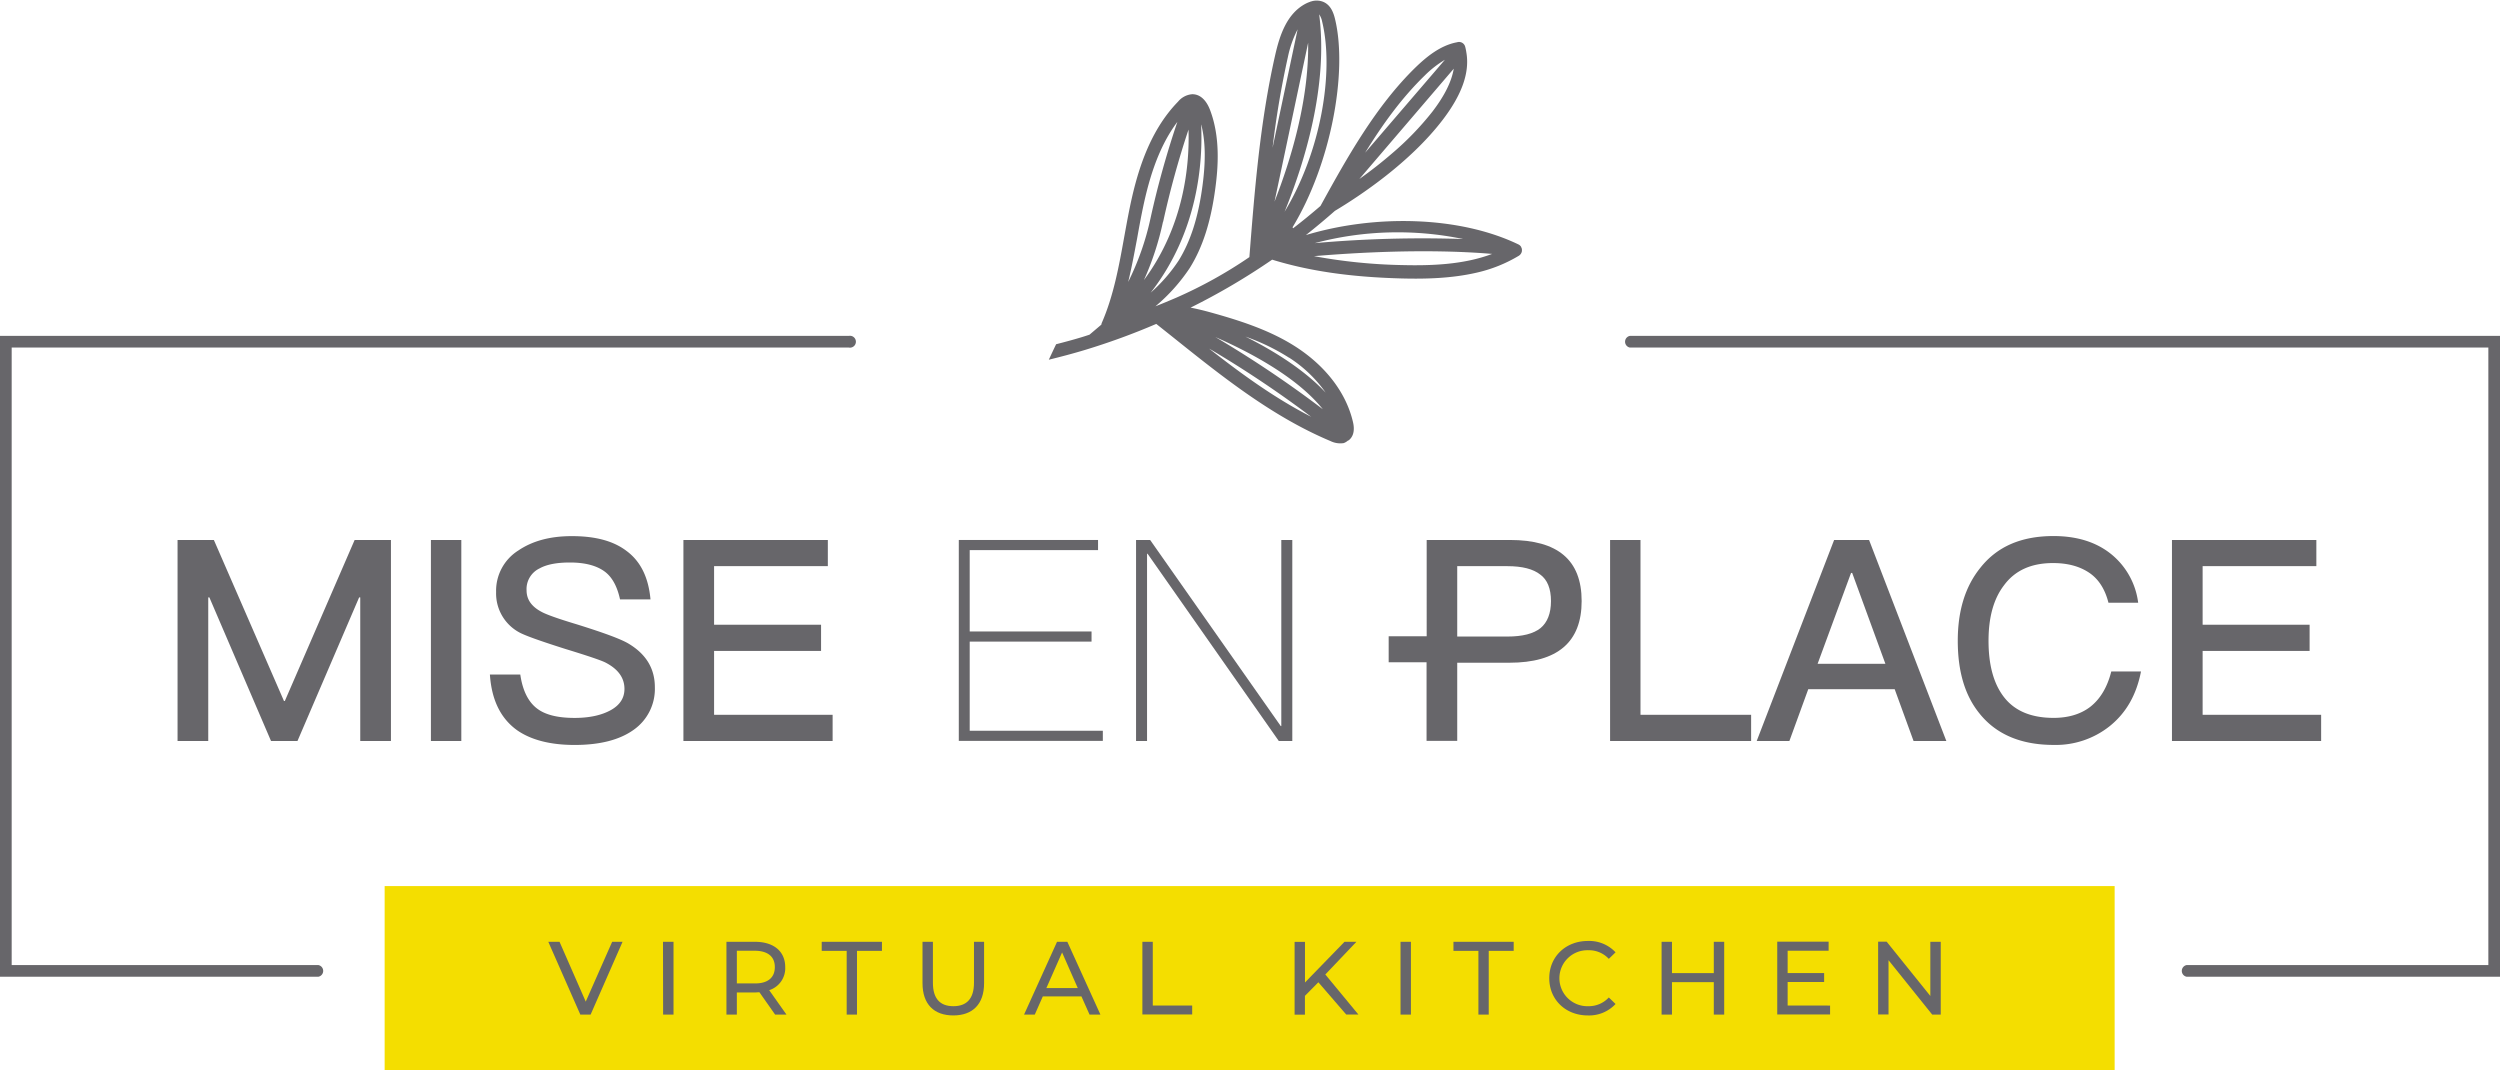 <?xml version="1.0" encoding="utf-8" ?>
<!DOCTYPE svg PUBLIC "-//W3C//DTD SVG 1.1//EN" "http://www.w3.org/Graphics/SVG/1.1/DTD/svg11.dtd">
<svg xmlns="http://www.w3.org/2000/svg" id="Layer_1" data-name="Layer 1" viewBox="0 0 841.29 360.24"><defs><style>.cls-1{fill:#f4de00;}.cls-2{fill:#67666a;}</style></defs><rect class="cls-1" x="129.44" y="298.18" width="582.17" height="62.06"/><path class="cls-2" d="M151.32,201.59l23.59,54.19h.29l23.49-54.19h12.22v67.64H200.58V220.92h-.38l-20.74,48.31h-8.91l-20.74-48.31h-.38v48.31H139.1V201.59Z" transform="translate(-79.35 -19.88)"/><path class="cls-2" d="M234.59,201.59v67.64H224.36V201.59Z" transform="translate(-79.35 -19.88)"/><path class="cls-2" d="M290.2,205.29c4.73,3.5,7.38,8.9,8.05,16.29H288c-.95-4.36-2.66-7.58-5.31-9.47s-6.44-2.94-11.56-2.94q-6.67,0-10.23,2a7.69,7.69,0,0,0-4.35,7.39c0,3,1.61,5.4,5,7.2,1.51.85,5.4,2.27,11.74,4.17,9.1,2.84,15.07,5,17.72,6.63,5.78,3.5,8.71,8.33,8.71,14.59a16.81,16.81,0,0,1-7.1,14.3q-7.11,5.12-19.9,5.12c-8.24,0-14.68-1.71-19.32-4.93-5.59-4-8.62-10.23-9.19-18.76h10.23c.76,5.31,2.65,9.19,5.69,11.47,2.74,2.08,6.91,3.12,12.59,3.12,5.12,0,9.19-.95,12.22-2.65s4.55-4.07,4.55-7.1c0-3.79-2.18-6.73-6.44-8.91-1.52-.76-6-2.27-13.45-4.55-8.34-2.65-13.45-4.45-15.54-5.59a14.89,14.89,0,0,1-7.76-13.54,16,16,0,0,1,7.48-14q7.11-4.83,17.9-4.83C279.58,200.27,285.74,201.88,290.2,205.29Z" transform="translate(-79.35 -19.88)"/><path class="cls-2" d="M357.93,201.59v8.81H319.65v19.71h36v8.81h-36v21.5h39.89v8.81H309.33V201.59Z" transform="translate(-79.35 -19.88)"/><path class="cls-2" d="M448.86,201.59V205H405.67v27.38h41v3.41h-41v30h44.8v3.41H402V201.59Z" transform="translate(-79.35 -19.88)"/><path class="cls-2" d="M466.39,201.59l43.95,62.62h.19V201.59h3.7v67.64h-4.55l-44.15-63h-.18v63h-3.7V201.59Z" transform="translate(-79.35 -19.88)"/><path class="cls-2" d="M631.4,201.59v58.83h37.23v8.81H621.17V201.59Z" transform="translate(-79.35 -19.88)"/><path class="cls-2" d="M708.32,201.59l26,67.64H723.29l-6.35-17.43H687.86l-6.35,17.43h-11l26.05-67.64Zm5.5,41.68-11.18-30.59h-.38L691,243.27Z" transform="translate(-79.35 -19.88)"/><path class="cls-2" d="M789.88,206.42a25.07,25.07,0,0,1,9,16.3h-10c-1.14-4.55-3.32-8-6.54-10.14s-7.2-3.22-12.12-3.22c-7.3,0-12.79,2.46-16.49,7.48-3.5,4.55-5.21,10.8-5.21,18.67,0,8.14,1.71,14.4,5.12,18.85q5.4,7.09,16.77,7.1c4.92,0,9.09-1.23,12.31-3.69q5.12-4,7.11-11.94h10c-1.52,7.86-5,14-10.61,18.47a29.11,29.11,0,0,1-18.76,6.26c-11.08,0-19.42-3.6-25-10.61-4.93-6.07-7.29-14.21-7.29-24.44,0-10,2.46-18.19,7.58-24.54,5.68-7.2,13.83-10.7,24.63-10.7C778.23,200.27,784.77,202.26,789.88,206.42Z" transform="translate(-79.35 -19.88)"/><path class="cls-2" d="M858.84,201.59v8.81H820.57v19.71h36v8.81h-36v21.5h39.88v8.81h-50.2V201.59Z" transform="translate(-79.35 -19.88)"/><path class="cls-2" d="M587.45,201.59h-28V234H546.66v8.74h12.75v26.45h10.32V242.9h17.53c16.2,0,24.34-6.92,24.34-20.75S603.55,201.59,587.45,201.59Zm10.32,29.65c-2.37,1.9-6.06,2.85-11.18,2.85H569.73V210.4h16.86q7.53,0,11.09,2.84c2.37,1.71,3.6,4.74,3.6,8.91S600.05,229.35,597.77,231.24Z" transform="translate(-79.35 -19.88)"/><path class="cls-2" d="M186.48,348.57H79.35V132.91H365a2,2,0,1,1,0,3.93H83.28v207.8h103.2a2,2,0,0,1,0,3.93Z" transform="translate(-79.35 -19.88)"/><path class="cls-2" d="M920.65,348.57H815.19a2,2,0,0,1,0-3.93H916.72V136.84H627.84a2,2,0,0,1,0-3.93H920.65Z" transform="translate(-79.35 -19.88)"/><path class="cls-2" d="M533,168.1s0,0,.07,0l0,0,.08,0c1.14-.87,2.33-2.64,1.5-6.19-2.26-9.75-9.06-18.71-19.13-25.25-8.88-5.75-19.22-9-29.07-11.73-2.16-.59-4.3-1.11-6.45-1.53a224.67,224.67,0,0,0,27.45-16.14c12.44,3.83,26.29,5.86,43.46,6.32,8.08.22,16.9,0,25.33-1.94a48.16,48.16,0,0,0,14.25-5.71h0l0,0s0,0,0,0a2.22,2.22,0,0,0,.72-.77l.06-.09a2.17,2.17,0,0,0,.23-.72,1.79,1.79,0,0,0,0-.23s0-.1,0-.15,0-.11,0-.17a2.07,2.07,0,0,0-.26-.77c0-.07-.06-.14-.1-.21a2.11,2.11,0,0,0-.78-.67l0,0c-19.85-9.58-48.28-10.19-71.56-3.16q5-3.95,9.76-8.15c8.37-5,25.22-16.18,36.23-30.56,6.59-8.61,9.19-16.09,8-22.82a16,16,0,0,0-.4-1.92,2.13,2.13,0,0,0-2.4-1.51,2.21,2.21,0,0,0-.35.08c-5.67,1.06-10.33,5-13.76,8.28-13.57,13.16-23.3,30.69-32.17,46.8q-4.48,3.87-9.19,7.5l-.21-.32c12.9-21.26,18.63-52.2,14.3-70.09-.51-2.1-1.41-4.66-3.9-5.75a6,6,0,0,0-4.23-.13h-.09c-.07,0-.12.08-.19.1a10.06,10.06,0,0,0-1.47.62c-6.34,3.33-8.75,10.64-10.27,17.35-5.08,22.38-6.92,45.52-8.67,67.93a150.8,150.8,0,0,1-24.54,13.63c-2.34,1-4.7,2-7.08,2.93a60.36,60.36,0,0,0,11.56-12.91c4.37-7,7.11-15.6,8.61-26.9.92-6.89,1.73-17.11-1.82-26.34-1.32-3.41-3.45-5.27-6-5.22h-.05a6.88,6.88,0,0,0-4.69,2.5c-10.13,10.38-14.11,25-16.45,36.66-.59,2.94-1.12,5.89-1.66,8.85-1.76,9.77-3.58,19.88-7.58,29a2.29,2.29,0,0,0-.11.52l-4,3.39c-.91.29-1.81.6-2.73.87-2.83.86-5.66,1.61-8.5,2.34-.85,1.77-1.77,3.73-2.46,5.21,4.09-1,8.17-2.08,12.24-3.31a229.94,229.94,0,0,0,23.92-8.74l5.64,4.49c16.39,13.12,33.35,26.69,53,34.94a7.47,7.47,0,0,0,4.44.68A4.57,4.57,0,0,0,533,168.1Zm48.48-62.78c-9.65,3.66-20.6,4-30.42,3.76a181.33,181.33,0,0,1-29.53-3C535.05,104.94,559.2,103.46,581.43,105.32Zm-9.69-5a408.29,408.29,0,0,0-50,1.38A108.65,108.65,0,0,1,571.74,100.32ZM561.36,57.47a98.43,98.43,0,0,1-13.68,14.14c-3.37,2.9-7,5.77-10.89,8.51L568.56,43c-.08.5-.19,1-.32,1.51C567.27,48.44,565,52.72,561.36,57.47Zm-2.53-12.21A34.62,34.62,0,0,1,565.58,40L538.73,71.28C544.51,61.9,550.93,52.93,558.83,45.26Zm-46.12-6a36.12,36.12,0,0,1,3.31-9.5l-8.43,39.84A305.83,305.83,0,0,1,512.71,39.23Zm6.85-5c.29,19.41-5.85,39.51-11.32,53.48Zm3.71-9.56a6.45,6.45,0,0,1,1,2.44c4.1,16.94-.42,43.86-12.64,64C518.36,74.65,526.39,48.68,523.27,24.67ZM462,100.17c.52-2.93,1.05-5.86,1.64-8.76,1.93-9.59,5-21.33,11.91-30.51a306.63,306.63,0,0,0-9.08,32.65A90.52,90.52,0,0,1,459,114.76C460.19,109.91,461.08,105,462,100.17Zm8.77-5.68a304.13,304.13,0,0,1,8.53-31c.37,11.69-1.36,32.24-15,50.64A97,97,0,0,0,470.72,94.49Zm12.83-32.63c1.41,5.58,1.53,12.08.41,20.5-1.42,10.66-4,18.66-8,25.16a54,54,0,0,1-9.44,10.85C482.64,97.8,484.14,74.27,483.55,61.86Zm29.56,78.38A43.82,43.82,0,0,1,525.45,152c-7.23-7.73-17.45-14.07-27-18.85A71.2,71.2,0,0,1,513.11,140.24Zm11.47,17.45a373.63,373.63,0,0,0-36.29-24.39C500.42,138.6,516.07,147,524.58,157.69Zm-38.26-20.43a366.09,366.09,0,0,1,34.22,22.88C508.39,153.91,497.16,145.74,486.32,137.26Z" transform="translate(-79.35 -19.88)"/><path class="cls-2" d="M288.85,336.81l-10.75,24.5h-3.46l-10.78-24.5h3.78l8.82,20.13,8.89-20.13Z" transform="translate(-79.35 -19.88)"/><path class="cls-2" d="M302.46,336.81H306v24.5h-3.5Z" transform="translate(-79.35 -19.88)"/><path class="cls-2" d="M340.19,361.31l-5.28-7.52c-.49,0-1,.07-1.54.07h-6.06v7.45h-3.5v-24.5h9.56c6.37,0,10.22,3.22,10.22,8.54a7.74,7.74,0,0,1-5.39,7.74l5.81,8.22Zm-.1-16c0-3.5-2.35-5.49-6.83-5.49h-5.95v11h5.95C337.74,350.88,340.09,348.85,340.09,345.35Z" transform="translate(-79.35 -19.88)"/><path class="cls-2" d="M364.27,339.86h-8.4v-3.05h20.27v3.05h-8.4v21.45h-3.47Z" transform="translate(-79.35 -19.88)"/><path class="cls-2" d="M389.79,350.74V336.81h3.5V350.6c0,5.43,2.48,7.88,6.89,7.88s6.93-2.45,6.93-7.88V336.81h3.4v13.93c0,7.11-3.89,10.85-10.36,10.85S389.79,357.85,389.79,350.74Z" transform="translate(-79.35 -19.88)"/><path class="cls-2" d="M443.27,355.19h-13l-2.7,6.12h-3.61l11.1-24.5h3.47l11.13,24.5H446Zm-1.23-2.8-5.28-12-5.29,12Z" transform="translate(-79.35 -19.88)"/><path class="cls-2" d="M463.78,336.81h3.5v21.46h13.26v3H463.78Z" transform="translate(-79.35 -19.88)"/><path class="cls-2" d="M523,350.43,518.48,355v6.33H515v-24.5h3.5V350.5l13.3-13.69h4l-10.46,11,11.13,13.47h-4.1Z" transform="translate(-79.35 -19.88)"/><path class="cls-2" d="M550.65,336.81h3.5v24.5h-3.5Z" transform="translate(-79.35 -19.88)"/><path class="cls-2" d="M576.86,339.86h-8.4v-3.05h20.27v3.05h-8.4v21.45h-3.47Z" transform="translate(-79.35 -19.88)"/><path class="cls-2" d="M600.7,349.06c0-7.24,5.53-12.53,13-12.53a12.11,12.11,0,0,1,9.31,3.82l-2.27,2.2a9.09,9.09,0,0,0-6.9-2.9,9.42,9.42,0,1,0,0,18.83,9.13,9.13,0,0,0,6.9-2.94l2.27,2.2a12.15,12.15,0,0,1-9.34,3.85C606.23,361.59,600.7,356.31,600.7,349.06Z" transform="translate(-79.35 -19.88)"/><path class="cls-2" d="M659.57,336.81v24.5h-3.5V350.39H642v10.92h-3.5v-24.5H642v10.54h14.07V336.81Z" transform="translate(-79.35 -19.88)"/><path class="cls-2" d="M695.2,358.27v3H677.42v-24.5h17.29v3.05H680.92v7.52H693.2v3H680.92v7.91Z" transform="translate(-79.35 -19.88)"/><path class="cls-2" d="M732.44,336.81v24.5h-2.87L714.87,343v18.27h-3.5v-24.5h2.87l14.7,18.27V336.81Z" transform="translate(-79.35 -19.88)"/></svg>